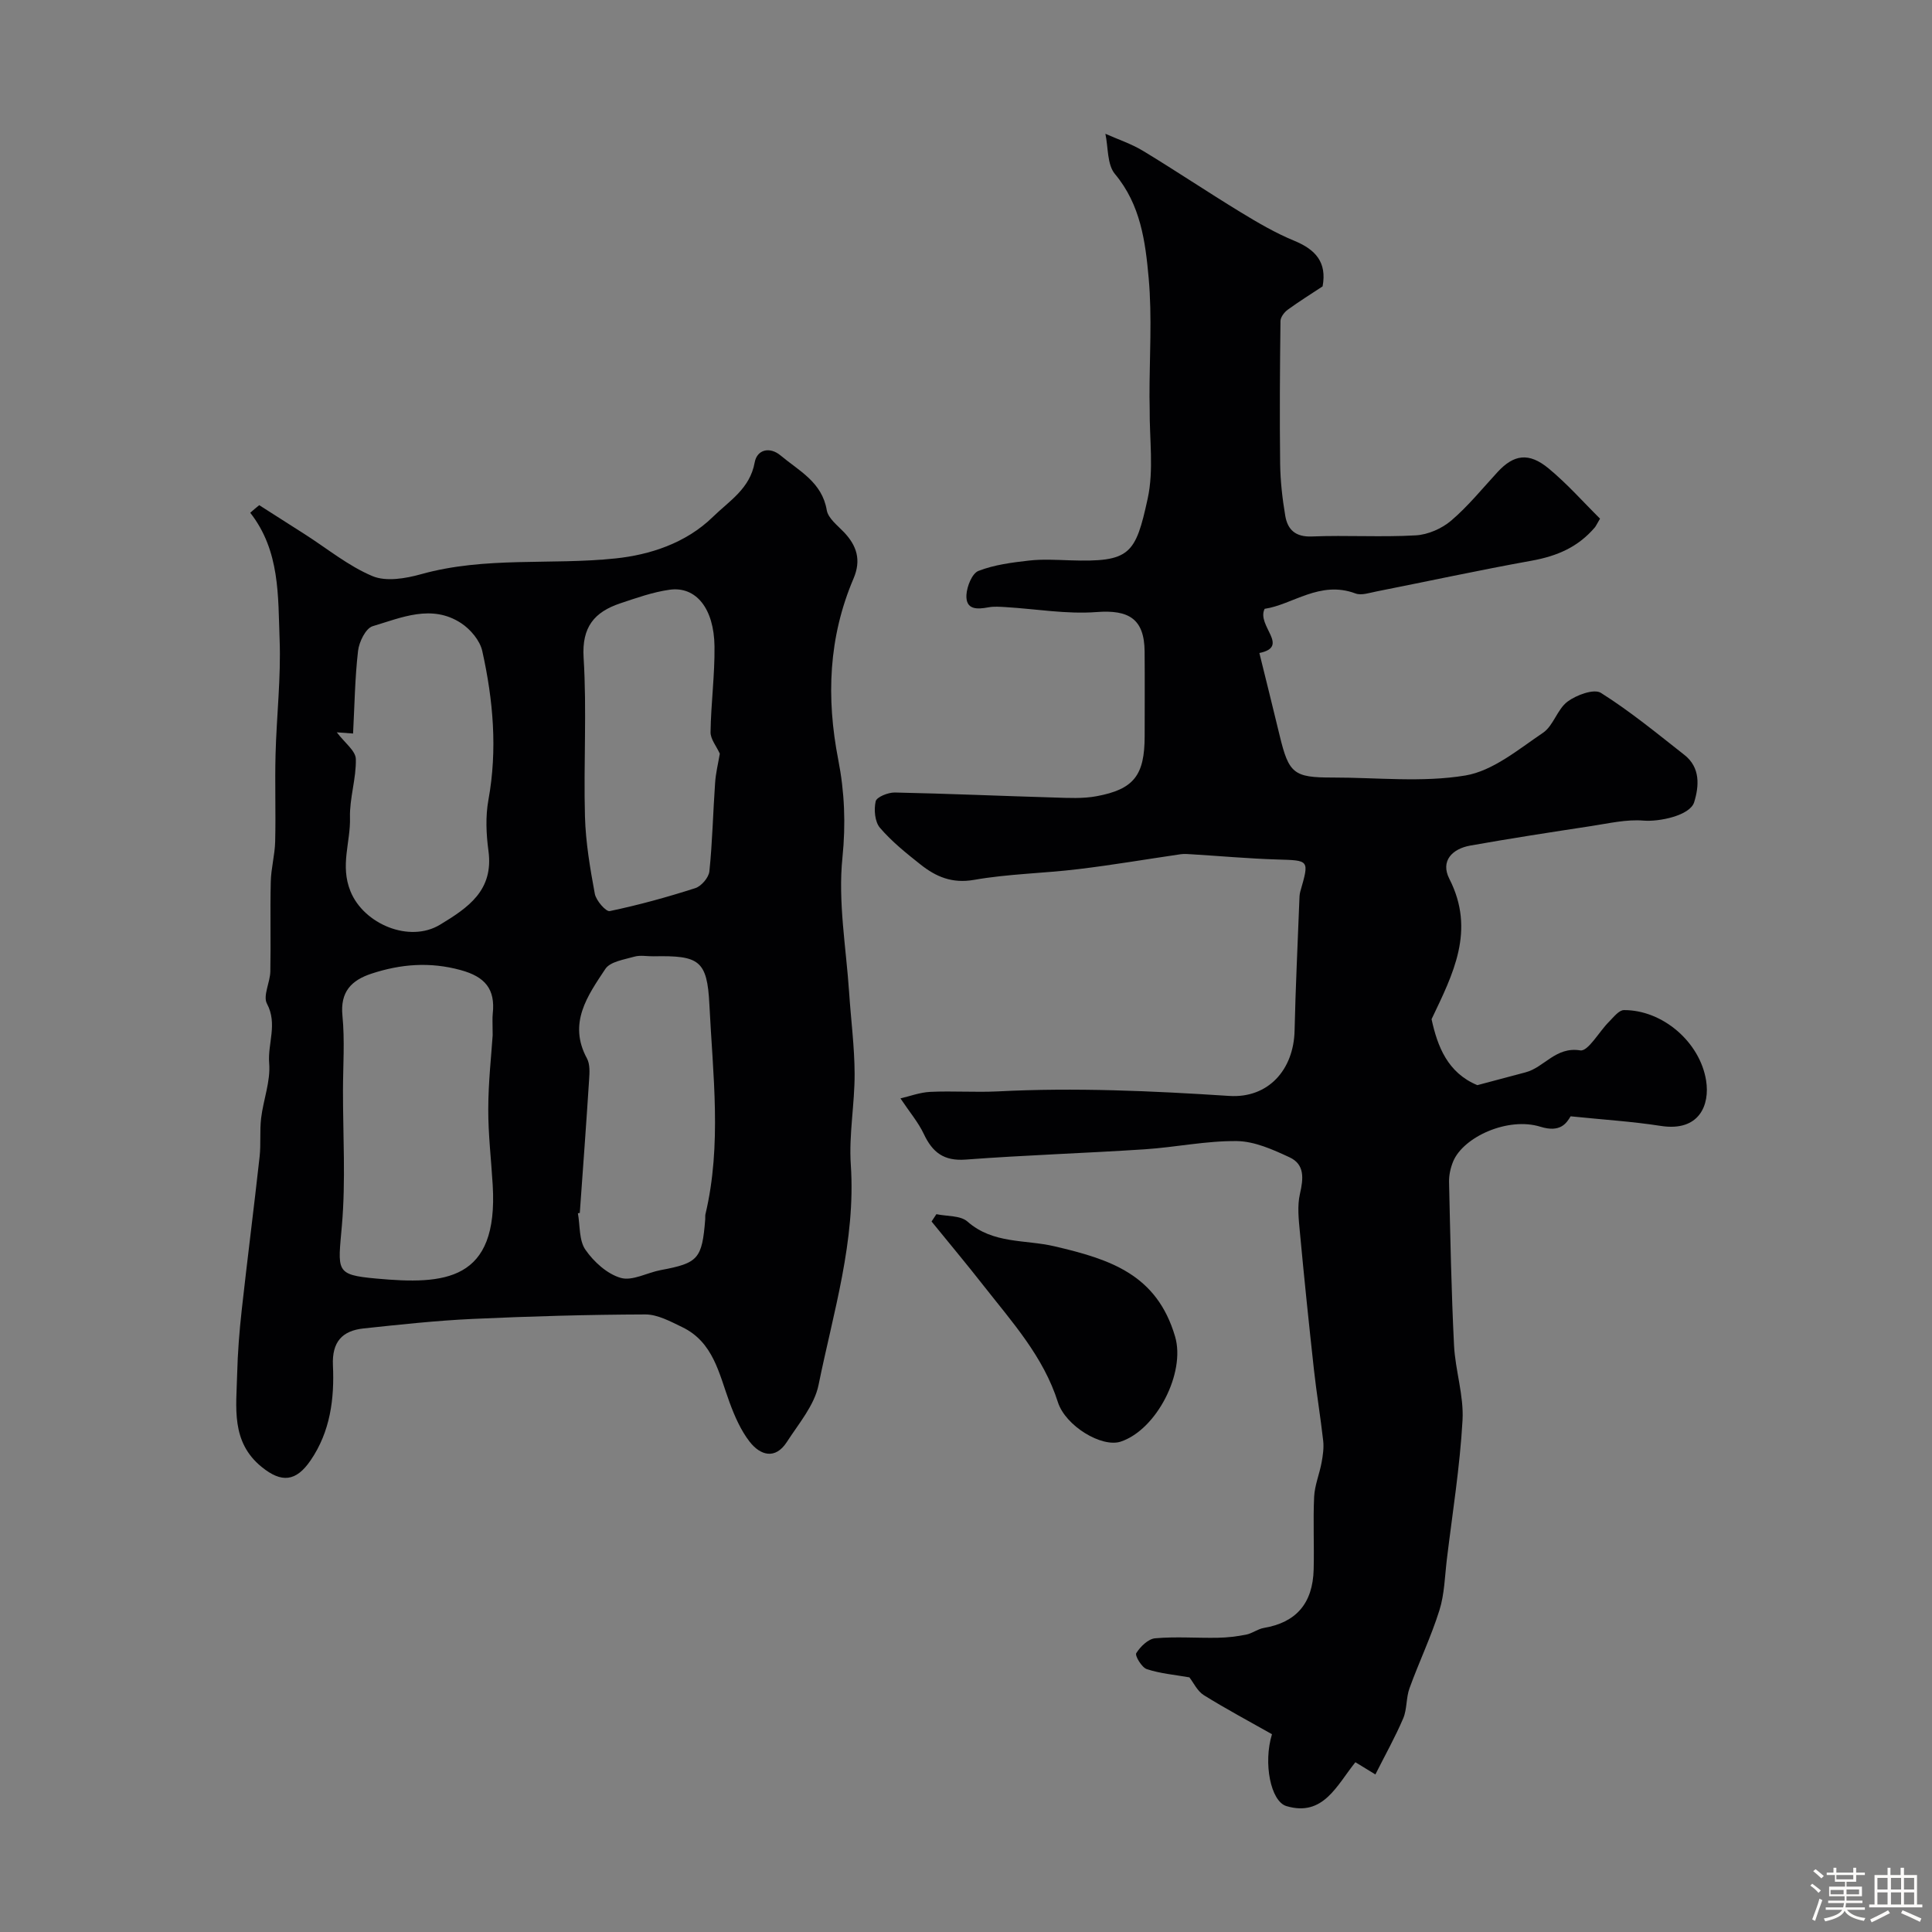 <svg enable-background="new 0 0 400 400" viewBox="0 0 400 400" xmlns="http://www.w3.org/2000/svg"><rect x="0" y="0" width="400" height="400" fill="#808080" stroke="none"/><path d="m374.8 390.4.4-.4c.7.5 1.3 1 1.8 1.4l-.5.5c-.5-.6-1.1-1.1-1.7-1.5zm1 7.3-.6-.3c.5-1.4 1.1-2.8 1.5-4.3.2.1.4.2.6.3-.5 1.3-1 2.8-1.5 4.3zm-.4-10.3.5-.4c.4.3 1 .8 1.7 1.4l-.5.5c-.5-.5-1.1-1-1.7-1.5zm2.5.3h1.7v-1h.6v1h3.5v-1h.6v1h1.8v.5h-1.8v1.4h-2v1h3.2v2h-3.2v.9h3.3v.5h-3.4c0 .3-.1.6-.1.9h4v.5h-3.7c.7.9 1.9 1.5 3.8 1.7-.1.2-.2.4-.3.6-2.1-.4-3.5-1.1-4-2.1-.4 1-1.8 1.7-4 2.2-.1-.2-.2-.4-.3-.6 2.1-.4 3.4-1 3.8-1.8h-3.4v-.5h3.6c.1-.3.1-.6.2-.9h-3.3v-.5h3.4c0-.3 0-.6 0-.9h-3.2v-2h3.3v-1h-2.1v-1.4h-1.7v-.5zm1.1 3.5v1h2.7c0-.3 0-.4 0-.4 0-.1 0-.2 0-.2 0-.1 0-.2 0-.3h-2.7zm1.2-3v.9h3.5v-.9zm4.7 3h-2.6v.6.4h2.6z" fill="#fcfbfa"/><path d="m393.6 386.7h.6v1.5h2.7v6.1h1.1v.6h-11v-.6h1.1v-6.1h2.7v-1.5h.6v1.5h2.1v-1.5zm-2.7 8.8.4.6c-1.2.6-2.5 1.3-3.8 1.9-.1-.2-.2-.4-.3-.6 1.2-.6 2.5-1.2 3.7-1.9zm-2.2-6.7v2.4h2.1v-2.4zm0 3v2.5h2.1v-2.5zm2.8-3v2.4h2.1v-2.4zm0 3v2.5h2.1v-2.5zm6 6.1c-1.4-.7-2.7-1.3-3.9-1.8l.3-.6c1.5.6 2.7 1.2 3.9 1.7zm-1.2-9.1h-2.1v2.4h2.1zm-2.1 3v2.5h2.1v-2.5z" fill="#fcfbfa"/><g fill="#010103"><path d="m263.35 359.05c-4.72-2.67-9.52-5.23-14.12-8.09-1.34-.84-2.12-2.58-2.98-3.68-2.99-.53-6.01-.78-8.81-1.7-1.05-.34-2.51-2.8-2.19-3.31.85-1.36 2.48-2.96 3.92-3.08 4.29-.38 8.65-.03 12.97-.11 1.96-.03 3.94-.27 5.87-.65 1.25-.25 2.38-1.16 3.64-1.38 6.66-1.12 10.15-5.04 10.33-12.12.13-5.02-.14-10.05.1-15.06.12-2.37 1.1-4.69 1.54-7.06.27-1.48.5-3.05.33-4.53-.55-4.93-1.38-9.83-1.92-14.76-1.04-9.46-2.02-18.92-2.9-28.39-.25-2.64-.57-5.44.01-7.96.72-3.15 1.03-6.08-2.15-7.56-3.44-1.6-7.23-3.31-10.89-3.36-6.35-.08-12.71 1.28-19.08 1.7-12.36.81-24.74 1.2-37.09 2.13-4.53.34-6.87-1.5-8.66-5.29-1.14-2.42-2.93-4.52-4.84-7.38 1.91-.44 4.03-1.25 6.18-1.35 4.66-.22 9.34.13 13.99-.1 16-.82 31.94-.1 47.9.94 8.05.52 13.35-5.39 13.53-13.53.2-8.94.64-17.87.98-26.8.03-.66.02-1.35.2-1.98 1.89-6.59 1.89-6.44-4.73-6.64-5.94-.18-11.87-.72-17.8-1.08-.74-.05-1.5-.11-2.23-.01-7.08 1.03-14.14 2.24-21.24 3.09-7.17.87-14.46.97-21.56 2.22-4.53.79-7.87-.65-11.06-3.18-2.97-2.35-5.97-4.76-8.41-7.61-1.06-1.24-1.27-3.77-.88-5.48.2-.89 2.58-1.84 3.95-1.82 11.04.23 22.07.72 33.1 1.04 2.89.09 5.86.25 8.67-.27 7.77-1.44 9.96-4.36 9.97-12.44 0-5.83.04-11.66-.01-17.5-.05-6.76-3.24-8.71-9.96-8.19-6.18.47-12.48-.64-18.73-1.02-1.21-.07-2.47-.18-3.64.04-2.36.44-4.73.55-4.56-2.58.1-1.76 1.17-4.45 2.49-4.96 3.27-1.27 6.92-1.74 10.46-2.14 2.8-.32 5.66-.14 8.49-.05 12.44.4 13.56-1.19 16.09-12.8 1.29-5.93.35-12.34.41-18.53.01-.83-.04-1.67-.04-2.5-.01-8.21.56-16.48-.17-24.62-.68-7.53-1.66-15.17-6.98-21.53-1.64-1.96-1.38-5.51-1.98-8.33 2.61 1.16 5.37 2.07 7.8 3.54 6.8 4.12 13.4 8.55 20.19 12.69 3.59 2.19 7.27 4.34 11.14 5.93 4.41 1.82 6.76 4.47 5.84 9.43-2.41 1.59-4.88 3.13-7.23 4.84-.71.52-1.48 1.54-1.49 2.34-.12 9.85-.19 19.71-.07 29.56.05 3.6.46 7.22 1.06 10.76.49 2.88 2.11 4.42 5.53 4.28 7.15-.29 14.34.18 21.48-.23 2.53-.14 5.41-1.4 7.35-3.06 3.51-2.99 6.45-6.64 9.59-10.04 3.35-3.64 6.47-4.15 10.58-.75 3.88 3.21 7.24 7.03 10.64 10.39-.74 1.26-.87 1.57-1.08 1.82-3.44 4.02-7.7 5.92-13.16 6.9-10.71 1.93-21.35 4.24-32.03 6.35-1.44.28-3.13.88-4.36.42-7.37-2.77-13.07 2.35-18.81 3.18-1.74 3.51 5.34 7.82-1.09 9.15 1.41 5.72 2.83 11.4 4.2 17.09 1.9 7.87 2.91 8.7 10.94 8.69 9.19-.01 18.55 1.06 27.49-.42 5.72-.95 11-5.41 16.1-8.85 2.15-1.46 2.95-4.87 5.07-6.45 1.83-1.37 5.48-2.71 6.91-1.81 6.06 3.82 11.64 8.41 17.29 12.85 3.31 2.6 3.06 6.4 2.02 9.78-.86 2.8-7.3 4.08-10.44 3.82-3.55-.3-7.23.57-10.83 1.12-8.38 1.28-16.76 2.56-25.1 4.05-3.7.66-6.21 3.17-4.32 6.88 5.46 10.69.78 19.7-3.68 29.06 1.22 5.62 3.31 11.1 9.48 13.66 3.2-.85 6.58-1.76 9.96-2.65 3.91-1.02 6.24-5.37 11.35-4.55 1.62.26 3.89-3.88 5.95-5.93.94-.94 2.05-2.41 3.09-2.41 7.97-.04 15.73 6.58 17.01 14.58.81 5.03-1.38 10.64-9.37 9.4-5.89-.92-11.87-1.29-18.68-1.99-.84 1.39-2.1 3.45-6.25 2.16-6.72-2.09-15.96 2.1-18.07 7.19-.54 1.31-.88 2.83-.85 4.25.26 11.27.47 22.54 1.03 33.8.26 5.2 2.05 10.41 1.76 15.54-.54 9.61-2.08 19.16-3.24 28.74-.43 3.56-.49 7.25-1.55 10.61-1.72 5.48-4.23 10.71-6.19 16.13-.72 1.98-.49 4.32-1.3 6.23-1.64 3.85-3.71 7.53-5.76 11.61-1.68-1.03-2.86-1.75-4.14-2.53-3.85 4.77-6.64 11.36-14.29 9.08-3.25-.99-4.82-8.9-2.98-14.88z"/><path d="m53.67 104.59c3.15 2.01 6.3 4.01 9.45 6.03 4.63 2.96 9 6.56 14 8.66 2.82 1.18 6.84.5 10.03-.39 13.3-3.73 26.96-1.86 40.34-3.28 6.92-.73 14.45-3.08 20.09-8.58 3.45-3.37 7.68-5.83 8.67-11.29.48-2.67 3.12-3.32 5.36-1.44 3.81 3.19 8.58 5.51 9.56 11.32.28 1.68 2.22 3.15 3.56 4.56 2.68 2.82 3.61 5.79 1.98 9.61-5.18 12.14-5.67 24.65-3.15 37.55 1.29 6.59 1.57 13.23.86 20.2-.95 9.2.77 18.68 1.39 28.03.37 5.59 1.11 11.17 1.13 16.75.02 6.28-1.21 12.6-.79 18.83 1.06 15.73-3.63 30.56-6.68 45.6-.86 4.21-4.12 8.01-6.57 11.81-2.4 3.7-5.49 2.75-7.68-.05-1.84-2.36-3.11-5.28-4.16-8.12-2.19-5.94-3.33-12.52-9.85-15.64-2.41-1.16-5.06-2.61-7.59-2.61-11.93.04-23.87.38-35.8.93-7.53.35-15.05 1.17-22.56 1.97-4.4.47-6.55 2.78-6.33 7.63.32 6.91-.54 13.72-4.62 19.68-3.02 4.42-6.01 4.71-10.12 1.38-6.44-5.22-5.25-12.38-5.09-19.24.11-4.44.46-8.89.95-13.3 1.17-10.58 2.53-21.14 3.7-31.72.29-2.63 0-5.33.31-7.95.46-3.82 1.98-7.66 1.67-11.38-.34-4.08 1.78-8.14-.46-12.34-.87-1.63.65-4.4.7-6.66.12-6.2-.06-12.4.09-18.59.06-2.77.84-5.52.91-8.29.15-6.03-.08-12.06.08-18.08.21-7.94 1.14-15.89.84-23.8-.34-8.99.11-18.31-6.08-26.22.6-.54 1.23-1.06 1.86-1.57zm48.33 109.76c0-2.5-.09-3.5.02-4.49.55-5.08-1.58-7.64-6.66-9.02-6.38-1.74-12.38-1.25-18.44.74-4.16 1.37-6.52 3.75-6.02 8.73.5 5.1.12 10.3.11 15.45-.01 9.31.58 18.67-.22 27.91-.82 9.52-1.49 10.26 7.1 11.04 14.15 1.3 25.31.6 24.12-19.34-.31-5.26-.94-10.51-.92-15.76.01-5.58.64-11.17.91-15.26zm-32.27-62.73c1.63 2.17 3.89 3.81 3.94 5.51.11 4.03-1.32 8.11-1.21 12.15.14 5.06-2.08 9.88.1 15.25 2.75 6.79 12.2 10.76 18.54 6.92 5.85-3.54 11.13-7.11 10.03-15.28-.47-3.47-.63-7.14-.01-10.55 1.9-10.42.99-20.68-1.27-30.83-.48-2.18-2.45-4.51-4.39-5.78-6.07-3.97-12.34-1.14-18.31.64-1.43.43-2.81 3.25-3.02 5.11-.65 5.61-.72 11.28-1.03 17.11-.58-.04-1.67-.12-3.37-.25zm50.31 99.51c-.13.02-.26.04-.39.06.46 2.56.21 5.62 1.56 7.56 1.73 2.5 4.49 5.01 7.3 5.82 2.4.7 5.47-1.08 8.28-1.61 7.78-1.45 8.57-2.32 9.22-10.55.03-.33-.03-.68.04-1 3.43-14.42 1.53-28.98.82-43.45-.45-9.19-2.17-10.15-11.53-9.97-1.33.03-2.75-.28-3.98.07-2.12.61-5.02 1.02-6.03 2.55-3.67 5.53-7.77 11.23-3.81 18.52.65 1.2.55 2.92.45 4.38-.59 9.22-1.27 18.42-1.93 27.62zm28.99-95.09c-.71-1.57-1.95-3.03-1.92-4.47.09-5.92.89-11.84.82-17.75-.1-7.89-3.86-12.49-9.31-11.72-3.47.49-6.87 1.7-10.22 2.82-5.33 1.79-7.97 4.89-7.57 11.25.68 10.93-.02 21.93.28 32.89.15 5.35 1.06 10.71 2.04 15.99.26 1.4 2.3 3.74 3.09 3.58 5.98-1.25 11.89-2.88 17.71-4.75 1.26-.4 2.79-2.2 2.92-3.48.63-6.05.75-12.16 1.18-18.23.12-2.04.63-4.06.98-6.13z"/><path d="m193.87 251.38c2.18.47 4.97.24 6.43 1.53 5.3 4.67 11.94 3.7 18 5.12 11.57 2.7 21.2 5.81 24.99 18.69 2.2 7.46-3.8 19.27-11.25 21.75-3.91 1.3-11.45-3.23-13.02-8.18-2.99-9.42-9.46-16.56-15.36-24.08-3.52-4.5-7.19-8.88-10.79-13.31.34-.52.67-1.02 1-1.52z"/></g></svg>